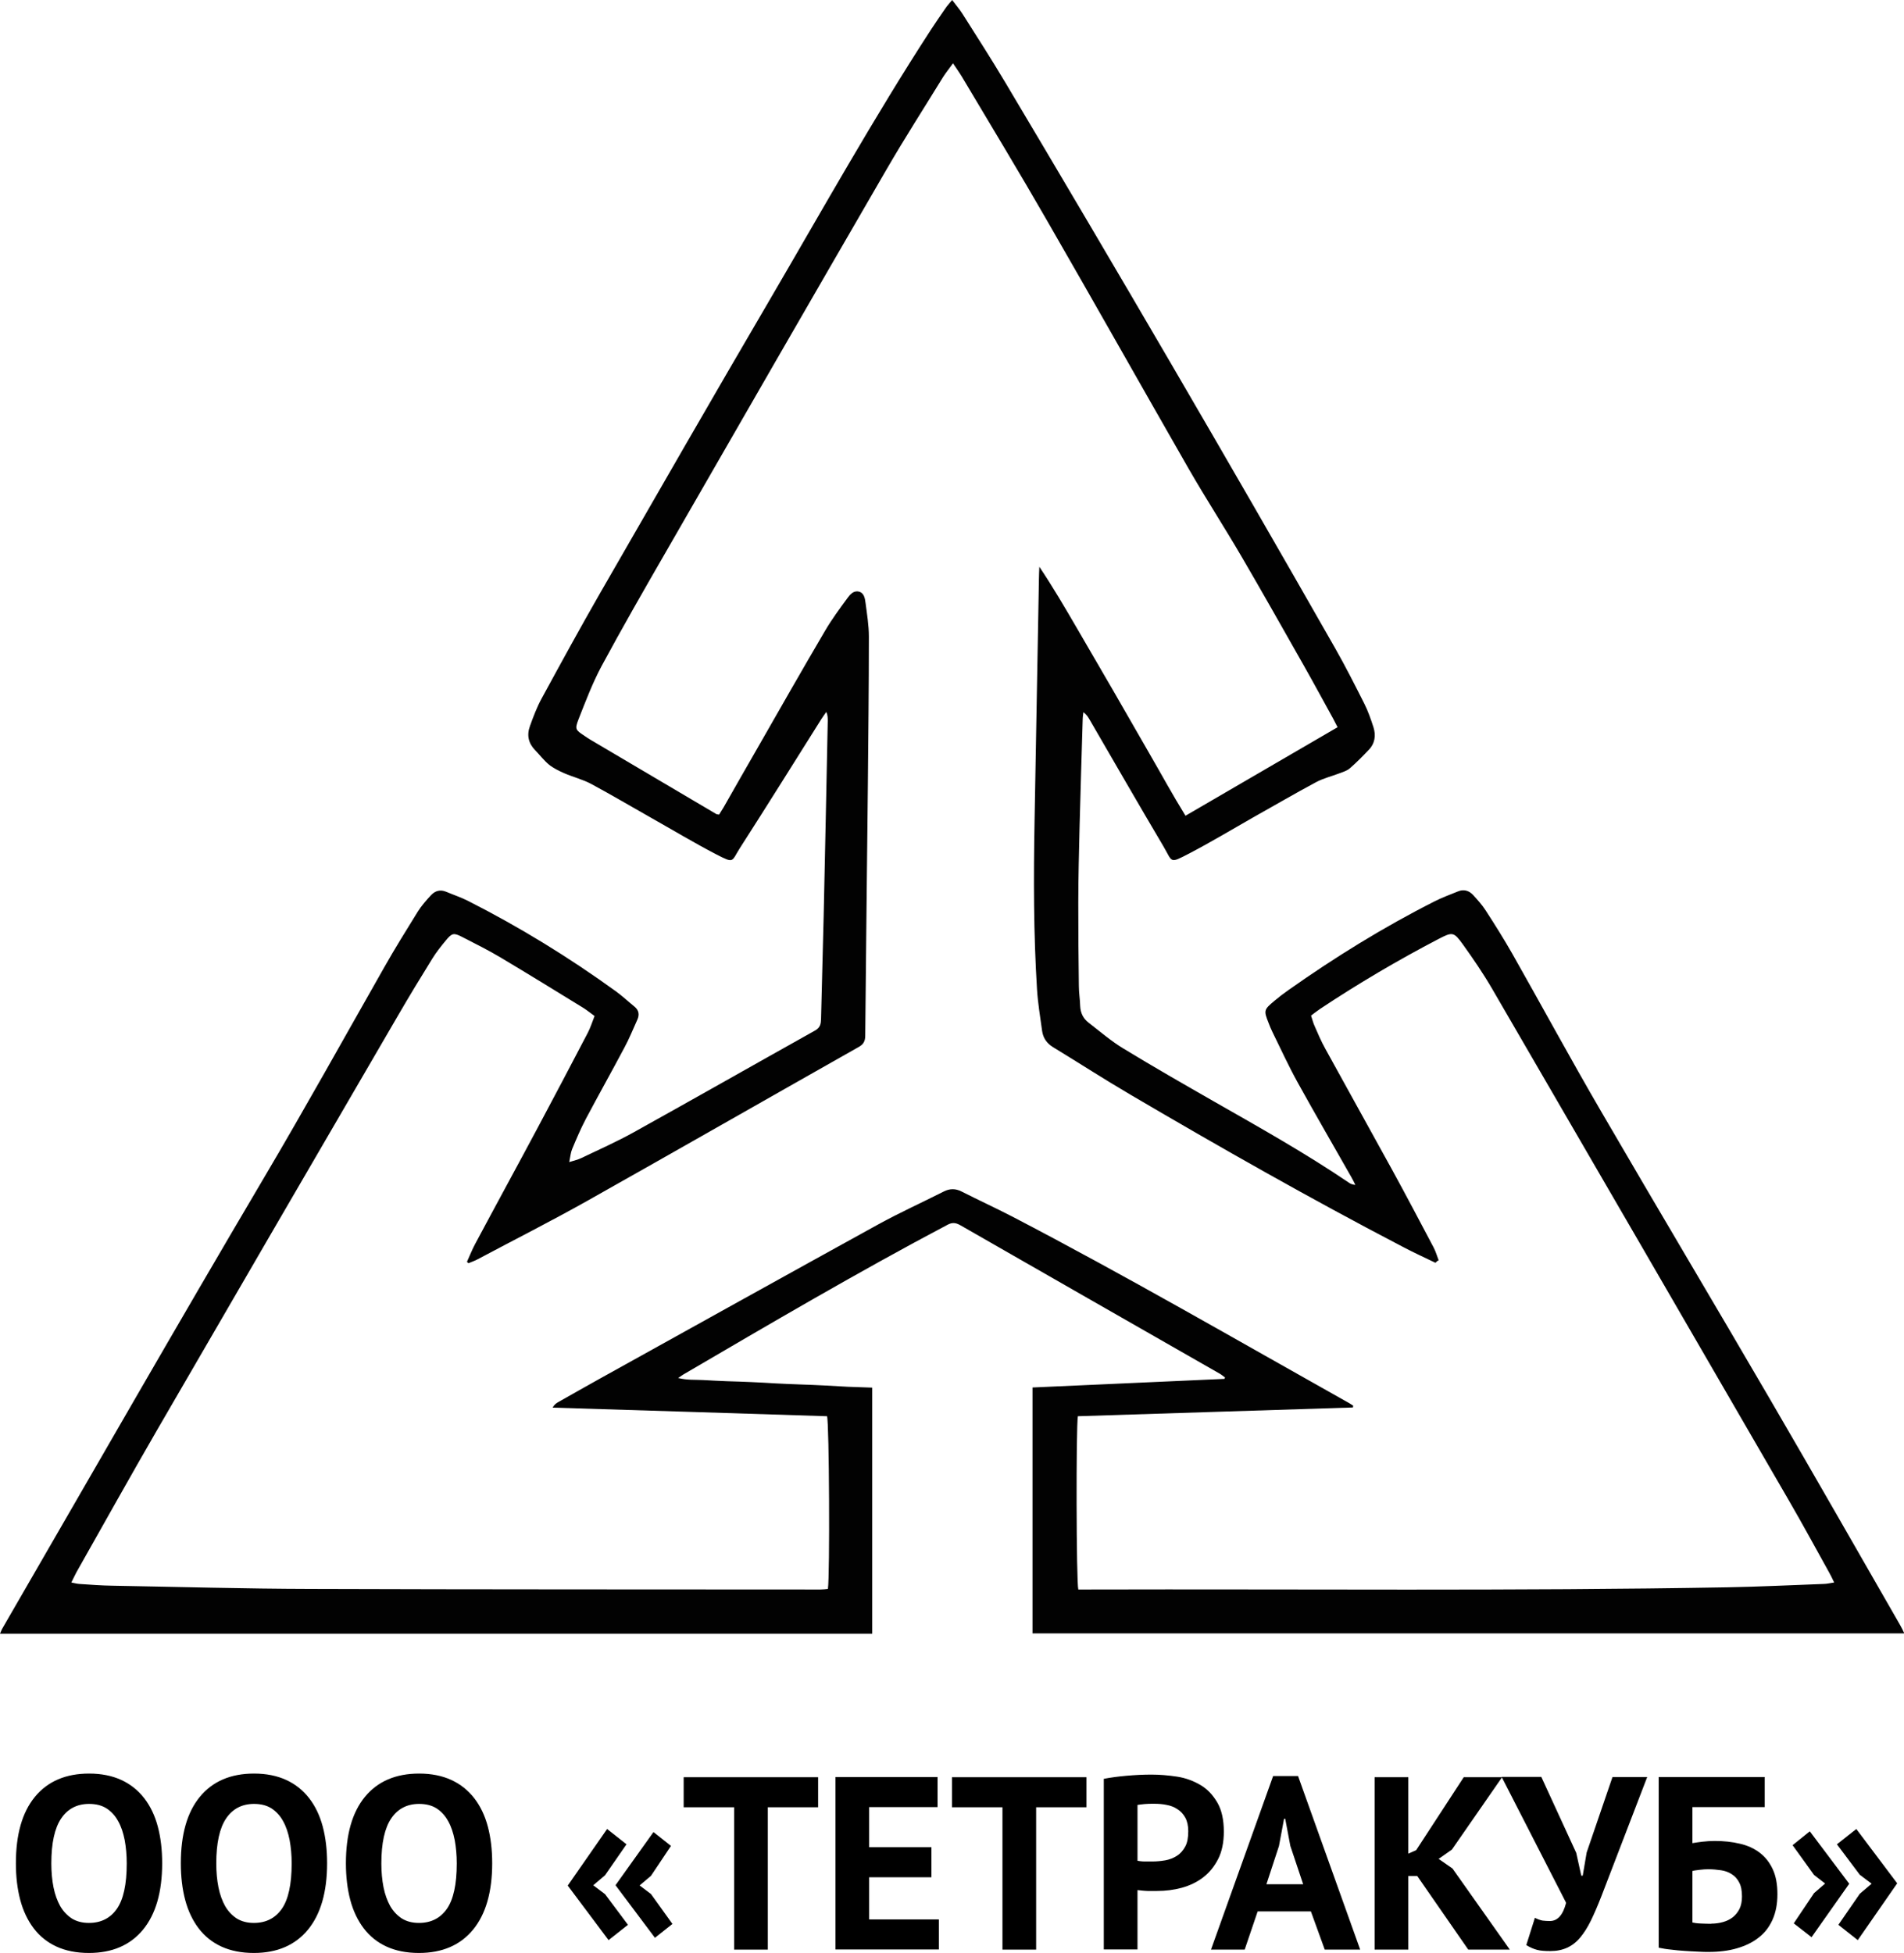 <?xml version="1.0" encoding="UTF-8"?>
<svg id="_Слой_2" data-name="Слой 2" xmlns="http://www.w3.org/2000/svg" viewBox="0 0 130.56 133.9">
  <defs>
    <style>
      .cls-1 {
        fill: #020202;
      }
    </style>
  </defs>
  <g id="_Слой_1-2" data-name="Слой 1">
    <path class="cls-1" d="M39.02,79.68c.37-.12,.62-.17,.84-.28,1.21-.58,2.43-1.12,3.6-1.77,4.16-2.31,8.29-4.66,12.44-6.98,.35-.2,.39-.46,.4-.79,.06-2.36,.12-4.72,.18-7.07,.1-4.46,.19-8.91,.28-13.37,0-.19,0-.39-.1-.61-.12,.17-.24,.34-.35,.51-1.85,2.94-3.69,5.89-5.57,8.82-.6,.94-.37,1.08-1.62,.44-1.52-.79-3-1.68-4.49-2.52-1.36-.77-2.7-1.56-4.07-2.3-.59-.32-1.26-.48-1.88-.75-.36-.16-.73-.34-1.03-.58-.35-.29-.63-.66-.95-.99-.47-.48-.59-1.04-.36-1.66,.23-.64,.47-1.28,.79-1.87,1.33-2.44,2.66-4.88,4.04-7.28,3.88-6.74,7.75-13.48,11.68-20.19,3.6-6.16,7.08-12.39,10.97-18.38,.33-.5,.67-1,1.01-1.49,.12-.18,.27-.34,.46-.57,.26,.35,.51,.63,.71,.95,.98,1.55,1.98,3.1,2.92,4.68,7.66,12.86,15.21,25.79,22.62,38.79,.71,1.25,1.36,2.53,2.01,3.82,.26,.51,.45,1.07,.63,1.62,.18,.57,.1,1.12-.33,1.56-.41,.43-.83,.86-1.28,1.25-.2,.18-.49,.26-.75,.36-.52,.2-1.07,.33-1.56,.59-1.46,.78-2.89,1.62-4.34,2.43-1.46,.83-2.9,1.7-4.38,2.47-1.39,.72-1.11,.6-1.79-.54-1.7-2.87-3.36-5.76-5.04-8.65-.1-.17-.2-.34-.42-.5-.02,.18-.05,.36-.05,.55-.07,2.42-.15,4.84-.21,7.25-.04,1.76-.09,3.52-.09,5.28,0,1.9,.01,3.8,.04,5.7,0,.46,.08,.92,.09,1.37,.02,.47,.21,.86,.58,1.14,.79,.61,1.55,1.27,2.4,1.78,2.05,1.25,4.13,2.44,6.21,3.63,3.12,1.78,6.26,3.54,9.24,5.56,.11,.08,.24,.13,.44,.15-.09-.18-.18-.37-.28-.54-1.22-2.15-2.47-4.3-3.67-6.47-.63-1.14-1.17-2.32-1.74-3.48-.1-.2-.18-.4-.26-.61-.34-.86-.33-.91,.4-1.52,.31-.26,.62-.5,.95-.73,3.2-2.26,6.53-4.32,10.03-6.09,.51-.26,1.06-.46,1.6-.68,.4-.17,.76-.06,1.04,.24,.31,.34,.62,.68,.87,1.07,.63,.97,1.25,1.96,1.82,2.96,2.04,3.6,4.01,7.24,6.09,10.81,3.85,6.62,7.77,13.19,11.62,19.8,2.99,5.13,5.93,10.28,8.89,15.43,.1,.17,.18,.34,.28,.56h-59.78v-16.86c4.41-.2,8.79-.39,13.17-.59,0-.03,.02-.07,.03-.1-.12-.08-.23-.18-.35-.25-5.93-3.39-11.86-6.78-17.79-10.18-.3-.17-.54-.22-.88-.04-6.15,3.25-12.14,6.77-18.14,10.28-.08,.05-.16,.11-.34,.23,.64,.16,1.18,.11,1.72,.14,.54,.03,1.08,.06,1.62,.08,.56,.02,1.12,.03,1.68,.06,.56,.02,1.12,.06,1.68,.09,.54,.03,1.08,.05,1.62,.07,.56,.02,1.12,.04,1.68,.07,.54,.03,1.08,.06,1.62,.09,.55,.02,1.11,.04,1.69,.06v16.87H0c.07-.15,.11-.28,.18-.39,5.97-10.31,11.88-20.64,17.94-30.9,2.82-4.77,5.5-9.6,8.24-14.42,.73-1.29,1.51-2.54,2.29-3.8,.25-.4,.58-.77,.9-1.12,.28-.3,.63-.41,1.04-.24,.5,.21,1.01,.38,1.49,.62,3.55,1.8,6.94,3.88,10.17,6.22,.44,.32,.83,.69,1.25,1.03,.31,.25,.36,.56,.2,.91-.29,.64-.55,1.29-.88,1.9-.87,1.64-1.78,3.26-2.65,4.9-.35,.67-.65,1.37-.94,2.07-.1,.24-.12,.52-.2,.91Zm59.55,6.77s-.09,.09-.14,.13c-.75-.36-1.51-.71-2.25-1.1-6.31-3.29-12.49-6.8-18.62-10.4-1.81-1.06-3.57-2.2-5.36-3.29-.42-.26-.67-.62-.74-1.1-.13-.95-.29-1.9-.35-2.85-.24-3.83-.24-7.67-.17-11.51,.1-5.54,.2-11.07,.3-16.61,0-.29,.02-.58,.03-.86,.93,1.39,1.75,2.79,2.57,4.2,.83,1.43,1.67,2.87,2.5,4.3,.82,1.42,1.63,2.84,2.45,4.26,.83,1.43,1.61,2.87,2.5,4.31,3.51-2.04,6.96-4.05,10.43-6.07-.12-.23-.21-.41-.3-.58-.67-1.21-1.32-2.42-2-3.62-1.42-2.5-2.83-5.01-4.28-7.49-1.18-2.02-2.45-3.98-3.62-6.01-3.25-5.67-6.45-11.36-9.72-17.03-1.9-3.31-3.88-6.57-5.83-9.85-.18-.3-.38-.58-.62-.94-.26,.36-.49,.64-.68,.94-1.31,2.13-2.66,4.23-3.91,6.39-5.09,8.78-10.16,17.58-15.22,26.38-1.46,2.53-2.91,5.06-4.29,7.62-.62,1.16-1.09,2.4-1.57,3.62-.28,.72-.22,.75,.41,1.17,.13,.09,.26,.18,.4,.26,2.87,1.7,5.74,3.39,8.62,5.09,.05,.03,.11,.02,.2,.04,.1-.17,.21-.33,.31-.5,.77-1.35,1.54-2.71,2.32-4.06,1.54-2.69,3.07-5.38,4.64-8.05,.45-.77,.99-1.5,1.52-2.22,.18-.25,.42-.54,.78-.46,.37,.08,.43,.46,.47,.77,.1,.77,.23,1.55,.23,2.32,0,3.42-.04,6.84-.07,10.25-.06,5.7-.13,11.39-.18,17.09,0,.39-.11,.61-.46,.8-6.19,3.5-12.36,7.03-18.56,10.52-2.49,1.4-5.04,2.69-7.56,4.03-.2,.11-.42,.18-.63,.27-.03-.03-.07-.06-.1-.1,.19-.41,.35-.83,.56-1.22,1.42-2.66,2.87-5.31,4.29-7.97,1.16-2.17,2.3-4.34,3.44-6.52,.18-.35,.3-.73,.46-1.14-.28-.2-.51-.39-.76-.55-1.87-1.15-3.74-2.3-5.63-3.43-.87-.52-1.79-.98-2.69-1.44-.58-.3-.7-.27-1.12,.24-.33,.4-.66,.81-.93,1.25-.8,1.29-1.59,2.59-2.35,3.9-5.51,9.46-11.02,18.93-16.51,28.4-1.87,3.23-3.69,6.5-5.53,9.75-.12,.22-.22,.45-.36,.72,.24,.05,.39,.09,.55,.1,.76,.05,1.52,.11,2.27,.12,4.53,.08,9.07,.21,13.6,.22,11.65,.04,23.3,.03,34.95,.04,.17,0,.34-.02,.51-.04,.14-.94,.09-11.41-.06-11.84-6.27-.2-12.54-.4-18.82-.59,.12-.21,.26-.31,.41-.39,.94-.53,1.88-1.07,2.82-1.59,6.36-3.53,12.71-7.06,19.08-10.57,1.47-.81,3-1.5,4.5-2.26,.43-.22,.82-.22,1.25,0,1.14,.58,2.3,1.11,3.44,1.7,7.82,4.07,15.44,8.49,23.12,12.8,.1,.05,.18,.12,.28,.18l-.02,.12c-6.29,.2-12.58,.4-18.86,.6-.13,.73-.11,11.41,.03,11.88,.21,0,.42,0,.64,0,14.63-.04,29.25,.11,43.88-.15,2.2-.04,4.39-.15,6.59-.23,.22,0,.44-.06,.72-.1-.14-.29-.23-.49-.34-.68-.92-1.66-1.83-3.33-2.78-4.97-6.77-11.69-13.55-23.38-20.33-35.05-.61-1.05-1.3-2.06-2.01-3.05-.62-.86-.71-.87-1.67-.37-2.78,1.45-5.48,3.04-8.1,4.78-.21,.14-.41,.3-.64,.47,.09,.26,.14,.5,.24,.71,.23,.53,.46,1.07,.74,1.57,1.51,2.75,3.04,5.49,4.55,8.24,.98,1.79,1.93,3.59,2.88,5.39,.14,.27,.23,.58,.34,.87Z"/>
    <g>
      <path d="M1.09,127.75c0-1.97,.43-3.49,1.3-4.55,.87-1.06,2.11-1.6,3.72-1.6,.84,0,1.58,.15,2.21,.44,.63,.29,1.15,.71,1.57,1.25s.73,1.19,.93,1.94c.2,.75,.3,1.59,.3,2.52,0,1.97-.44,3.49-1.31,4.55-.87,1.06-2.11,1.6-3.71,1.6-.86,0-1.6-.15-2.23-.44-.63-.29-1.15-.71-1.56-1.25-.41-.54-.72-1.19-.92-1.94s-.3-1.59-.3-2.52Zm2.43,0c0,.6,.05,1.15,.15,1.65,.1,.5,.26,.93,.46,1.29,.21,.36,.48,.64,.8,.85,.33,.2,.71,.3,1.17,.3,.82,0,1.46-.32,1.91-.96,.45-.64,.68-1.68,.68-3.12,0-.57-.05-1.11-.14-1.6-.1-.5-.24-.93-.45-1.3-.2-.37-.47-.66-.79-.87-.33-.21-.73-.31-1.2-.31-.82,0-1.46,.33-1.91,.99-.45,.66-.68,1.69-.68,3.1Z"/>
      <path d="M12.4,127.75c0-1.97,.43-3.49,1.3-4.55,.87-1.06,2.11-1.6,3.72-1.6,.84,0,1.58,.15,2.21,.44,.63,.29,1.15,.71,1.57,1.25s.73,1.19,.93,1.94c.2,.75,.3,1.59,.3,2.52,0,1.97-.44,3.49-1.31,4.55-.87,1.06-2.11,1.6-3.71,1.6-.86,0-1.6-.15-2.23-.44-.63-.29-1.15-.71-1.56-1.25-.41-.54-.72-1.19-.92-1.94s-.3-1.59-.3-2.52Zm2.43,0c0,.6,.05,1.15,.15,1.65,.1,.5,.26,.93,.46,1.29,.21,.36,.48,.64,.8,.85,.33,.2,.71,.3,1.17,.3,.82,0,1.46-.32,1.91-.96,.45-.64,.68-1.68,.68-3.12,0-.57-.05-1.11-.14-1.6-.1-.5-.24-.93-.45-1.3-.2-.37-.47-.66-.79-.87-.33-.21-.73-.31-1.2-.31-.82,0-1.46,.33-1.91,.99-.45,.66-.68,1.69-.68,3.1Z"/>
      <path d="M23.72,127.75c0-1.97,.43-3.49,1.3-4.55,.87-1.06,2.11-1.6,3.72-1.6,.84,0,1.58,.15,2.21,.44,.63,.29,1.15,.71,1.57,1.25s.73,1.19,.93,1.94c.2,.75,.3,1.59,.3,2.52,0,1.97-.44,3.49-1.31,4.55-.87,1.06-2.11,1.6-3.71,1.6-.86,0-1.6-.15-2.23-.44-.63-.29-1.15-.71-1.56-1.25-.41-.54-.72-1.19-.92-1.94s-.3-1.59-.3-2.52Zm2.43,0c0,.6,.05,1.15,.15,1.65,.1,.5,.26,.93,.46,1.29,.21,.36,.48,.64,.8,.85,.33,.2,.71,.3,1.17,.3,.82,0,1.46-.32,1.91-.96,.45-.64,.68-1.68,.68-3.12,0-.57-.05-1.11-.14-1.6-.1-.5-.24-.93-.45-1.3-.2-.37-.47-.66-.79-.87-.33-.21-.73-.31-1.2-.31-.82,0-1.46,.33-1.91,.99-.45,.66-.68,1.69-.68,3.1Z"/>
      <path d="M38.93,129.28l2.7-3.88,1.33,1.05-1.47,2.12-.81,.69,.81,.61,1.57,2.1-1.33,1.05-2.8-3.74Zm3.28-.03l2.6-3.64,1.2,.95-1.37,2.05-.78,.66,.78,.59,1.47,2.05-1.2,.95-2.7-3.6Z"/>
      <path d="M56.09,123.91h-3.44v9.76h-2.31v-9.76h-3.46v-2.06h9.22v2.06Z"/>
      <path d="M57.28,121.84h7.01v2.06h-4.69v2.75h4.27v2.06h-4.27v2.89h4.78v2.06h-7.09v-11.82Z"/>
      <path d="M74.49,123.91h-3.44v9.76h-2.31v-9.76h-3.46v-2.06h9.22v2.06Z"/>
      <path d="M75.69,121.96c.47-.09,.99-.16,1.56-.21,.57-.05,1.13-.08,1.7-.08s1.17,.05,1.76,.14,1.12,.29,1.6,.57,.86,.69,1.16,1.2c.3,.51,.45,1.18,.45,2,0,.74-.13,1.37-.39,1.88-.26,.51-.6,.93-1.03,1.26-.43,.33-.92,.56-1.46,.71-.55,.15-1.11,.22-1.7,.22h-.27c-.12,0-.25,0-.39,0-.14,0-.27-.02-.4-.03-.13-.01-.22-.02-.28-.03v4.07h-2.31v-11.7Zm3.44,1.71c-.23,0-.44,0-.64,.02s-.37,.04-.49,.06v3.83s.11,.02,.2,.03,.19,.02,.29,.02c.1,0,.2,0,.3,0h.21c.3,0,.61-.03,.9-.08s.57-.16,.8-.31c.24-.15,.42-.36,.57-.63s.21-.63,.21-1.06c0-.37-.07-.68-.2-.92-.13-.24-.31-.44-.53-.58-.22-.15-.47-.25-.75-.3-.28-.06-.57-.08-.86-.08Z"/>
      <path d="M89.87,131.05h-3.63l-.89,2.62h-2.31l4.26-11.9h1.71l4.26,11.9h-2.43l-.95-2.62Zm-3.04-1.86h2.53l-.88-2.63-.35-1.86h-.08l-.35,1.87-.86,2.62Z"/>
      <path d="M97.18,128.62h-.61v5.05h-2.31v-11.82h2.31v5.24l.54-.24,3.26-5h2.63l-3.44,4.96-.91,.64,.95,.66,3.93,5.56h-2.85l-3.5-5.05Z"/>
      <path d="M108.09,127.06l.34,1.54h.1l.27-1.59,1.77-5.17h2.38l-3.14,8.17c-.25,.64-.49,1.2-.72,1.67-.23,.47-.48,.86-.74,1.17-.26,.31-.56,.54-.89,.69-.33,.15-.71,.23-1.15,.23-.37,0-.67-.02-.9-.08s-.48-.16-.75-.33l.59-1.87c.19,.1,.37,.16,.52,.19,.16,.02,.33,.03,.51,.03,.53,0,.9-.42,1.11-1.25l-4.42-8.63h2.72l2.4,5.22Z"/>
      <path d="M113.73,121.84h7.28v2.06h-4.96v2.47c.19-.03,.43-.07,.7-.1,.28-.03,.55-.05,.82-.05,.63,0,1.21,.06,1.74,.19,.53,.12,.98,.33,1.36,.62s.67,.66,.89,1.13,.32,1.04,.32,1.71-.11,1.24-.33,1.74c-.22,.49-.53,.91-.95,1.23-.41,.33-.91,.57-1.49,.74-.58,.17-1.23,.25-1.95,.25-.19,0-.43,0-.72-.02-.29-.01-.59-.03-.91-.05-.32-.02-.64-.05-.95-.09-.32-.03-.6-.08-.84-.13v-11.7Zm3.6,10.05c.29,0,.57-.04,.82-.11,.25-.07,.48-.18,.67-.33,.19-.15,.34-.34,.46-.57,.11-.23,.17-.52,.17-.85,0-.4-.06-.72-.19-.96-.12-.24-.29-.43-.51-.57-.21-.14-.46-.23-.73-.27-.28-.04-.57-.07-.89-.07-.16,0-.35,.01-.59,.04s-.4,.05-.49,.08v3.53c.12,.03,.31,.06,.57,.07,.25,.01,.49,.02,.72,.02Z"/>
      <path d="M126.8,129.16l-2.58,3.66-1.22-.95,1.39-2.07,.76-.66-.76-.59-1.47-2.04,1.18-.95,2.7,3.59Zm3.29-.03l-2.7,3.89-1.33-1.05,1.47-2.13,.81-.69-.81-.61-1.57-2.09,1.33-1.05,2.8,3.72Z"/>
    </g>
  </g>
</svg>